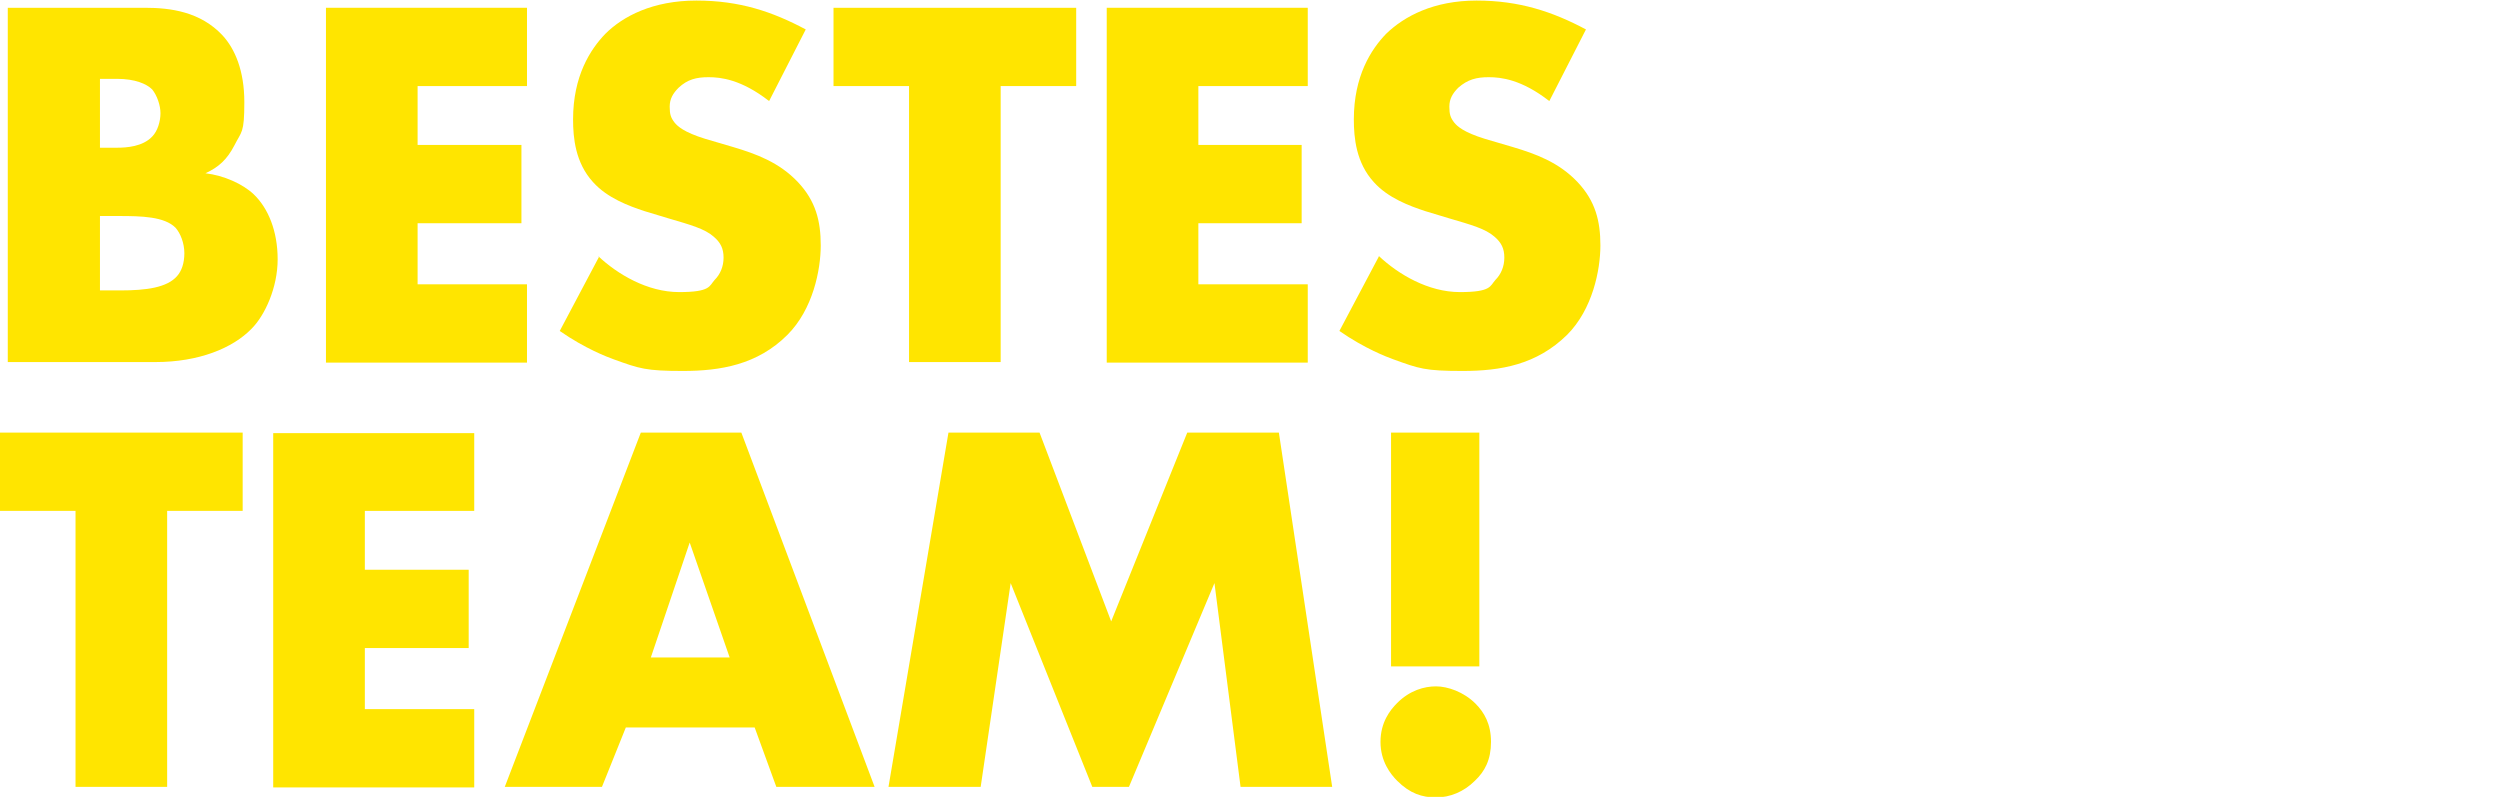 <?xml version="1.0" encoding="UTF-8"?>
<svg xmlns="http://www.w3.org/2000/svg" id="Ebene_1" version="1.1" viewBox="0 0 450.2 143.5">
  <defs>
    <style>
      .st0 {
        fill: none;
      }

      .st1 {
        isolation: isolate;
      }

      .st2 {
        fill: #ffe500;
      }
    </style>
  </defs>
  <g class="st1">
    <g class="st1">
      <path class="st2" d="M1.4,65.2V1.4h24.7c4.6,0,10,.7,14,5,2.2,2.4,3.9,6.3,3.9,12s-.5,5.2-1.8,7.8c-1.3,2.5-2.8,3.9-5.2,5,3.3.4,6.7,1.9,8.7,3.8,2.6,2.5,4.3,6.6,4.3,11.7s-2.3,10.1-4.7,12.5c-3.4,3.5-9.5,6-17.3,6H1.4ZM18,26.6h3.1c1.7,0,4.6-.2,6.3-2,1-1,1.5-2.8,1.5-4.2s-.6-3.2-1.5-4.3c-1-1-3.1-1.9-6.3-1.9h-3.1s0,12.4,0,12.4ZM18,52.3h3.7c4.6,0,8.4-.5,10.2-2.6.8-.9,1.3-2.3,1.3-4.1s-.7-3.6-1.6-4.6c-2-2-6.1-2.1-10.2-2.1h-3.4v13.4h0Z"></path>
      <path class="st2" d="M94.9,15.5h-19.7v10.6h18.7v14.1h-18.7v11h19.7v14.1h-36.2V1.4h36.2v14.1h0Z"></path>
      <path class="st2" d="M107.7,46.1c3.5,3.3,8.9,6.5,14.6,6.5s5.4-1.1,6.4-2.2c1-1,1.6-2.4,1.6-4s-.5-2.7-1.8-3.8c-1.6-1.4-4.1-2.1-8.2-3.3l-4.3-1.3c-2.7-.9-6.6-2.3-9.2-5.2-3.2-3.5-3.6-8-3.6-11.3,0-7.8,3.1-12.6,5.8-15.4,3.2-3.2,8.6-6,16.4-6s13.7,2,19.7,5.2l-6.6,12.9c-5-3.9-8.7-4.3-10.9-4.3s-3.8.4-5.4,1.9c-1,1-1.6,2-1.6,3.4s.2,2,.9,2.9c.5.6,1.6,1.7,5.5,2.9l5.1,1.5c4,1.2,8.2,2.7,11.6,6.3,3.2,3.4,4.1,7,4.1,11.4s-1.4,11.5-6,16.1c-5.4,5.4-12.1,6.5-18.8,6.5s-7.8-.4-12.5-2.1c-1.1-.4-5.1-1.9-9.7-5.1l7.1-13.4h0Z"></path>
      <path class="st2" d="M180.2,15.5v49.7h-16.5V15.5h-13.6V1.4h43.7v14.1h-13.6Z"></path>
      <path class="st2" d="M235.5,15.5h-19.7v10.6h18.6v14.1h-18.6v11h19.7v14.1h-36.2V1.4h36.2v14.1h0Z"></path>
      <path class="st2" d="M248.3,46.1c3.5,3.3,8.9,6.5,14.6,6.5s5.4-1.1,6.4-2.2c1-1,1.6-2.4,1.6-4s-.5-2.7-1.8-3.8c-1.6-1.4-4.1-2.1-8.2-3.3l-4.3-1.3c-2.7-.9-6.6-2.3-9.2-5.2-3.2-3.5-3.6-8-3.6-11.3,0-7.8,3.1-12.6,5.8-15.4,3.3-3.2,8.6-6,16.3-6s13.7,2,19.7,5.2l-6.6,12.9c-5-3.9-8.7-4.3-10.9-4.3s-3.8.4-5.5,1.9c-1,1-1.6,2-1.6,3.4s.2,2,.9,2.9c.5.6,1.6,1.7,5.5,2.9l5.1,1.5c4,1.2,8.2,2.7,11.6,6.3,3.2,3.4,4.1,7,4.1,11.4s-1.4,11.5-6,16.1c-5.5,5.4-12,6.5-18.8,6.5s-7.8-.4-12.5-2.1c-1.1-.4-5.1-1.9-9.7-5.1l7.1-13.4h0Z"></path>
    </g>
  </g>
  <g class="st1">
    <g class="st1">
      <path class="st2" d="M30.1,92v49.7H13.6v-49.7H0v-14.1h43.7v14.1s-13.6,0-13.6,0Z"></path>
      <path class="st2" d="M85.4,92h-19.7v10.6h18.7v14.1h-18.7v11h19.7v14.1h-36.2v-63.8h36.2v14.1h0Z"></path>
    </g>
  </g>
  <g class="st1">
    <g class="st1">
      <path class="st2" d="M135.8,131h-23.1l-4.3,10.7h-17.5l24.5-63.8h18.1l24,63.8h-17.7l-3.9-10.7ZM131.4,118.4l-7.2-20.7-7,20.7h14.2Z"></path>
      <path class="st2" d="M160,141.7l10.8-63.8h16.4l12.9,34,13.7-34h16.5l9.6,63.8h-16.5l-4.7-36.7-15.4,36.7h-6.6l-14.7-36.7-5.4,36.7h-16.4,0Z"></path>
    </g>
  </g>
  <g class="st1">
    <g class="st1">
      <path class="st2" d="M251.6,140.6c-1.2-1.2-3-3.5-3-7s1.7-5.7,3-7c2.3-2.3,4.9-3,7-3s5,1,7.1,3.1c1.6,1.6,2.8,3.7,2.8,6.9s-1.1,5.3-2.9,7c-2,2-4.5,3-7,3s-4.7-.7-7-3h0ZM250.5,120v-42.1h15.9v42.1h-15.9Z"></path>
    </g>
  </g>
  <rect class="st0" x="0" width="450.2" height="143.5"></rect>
</svg>
